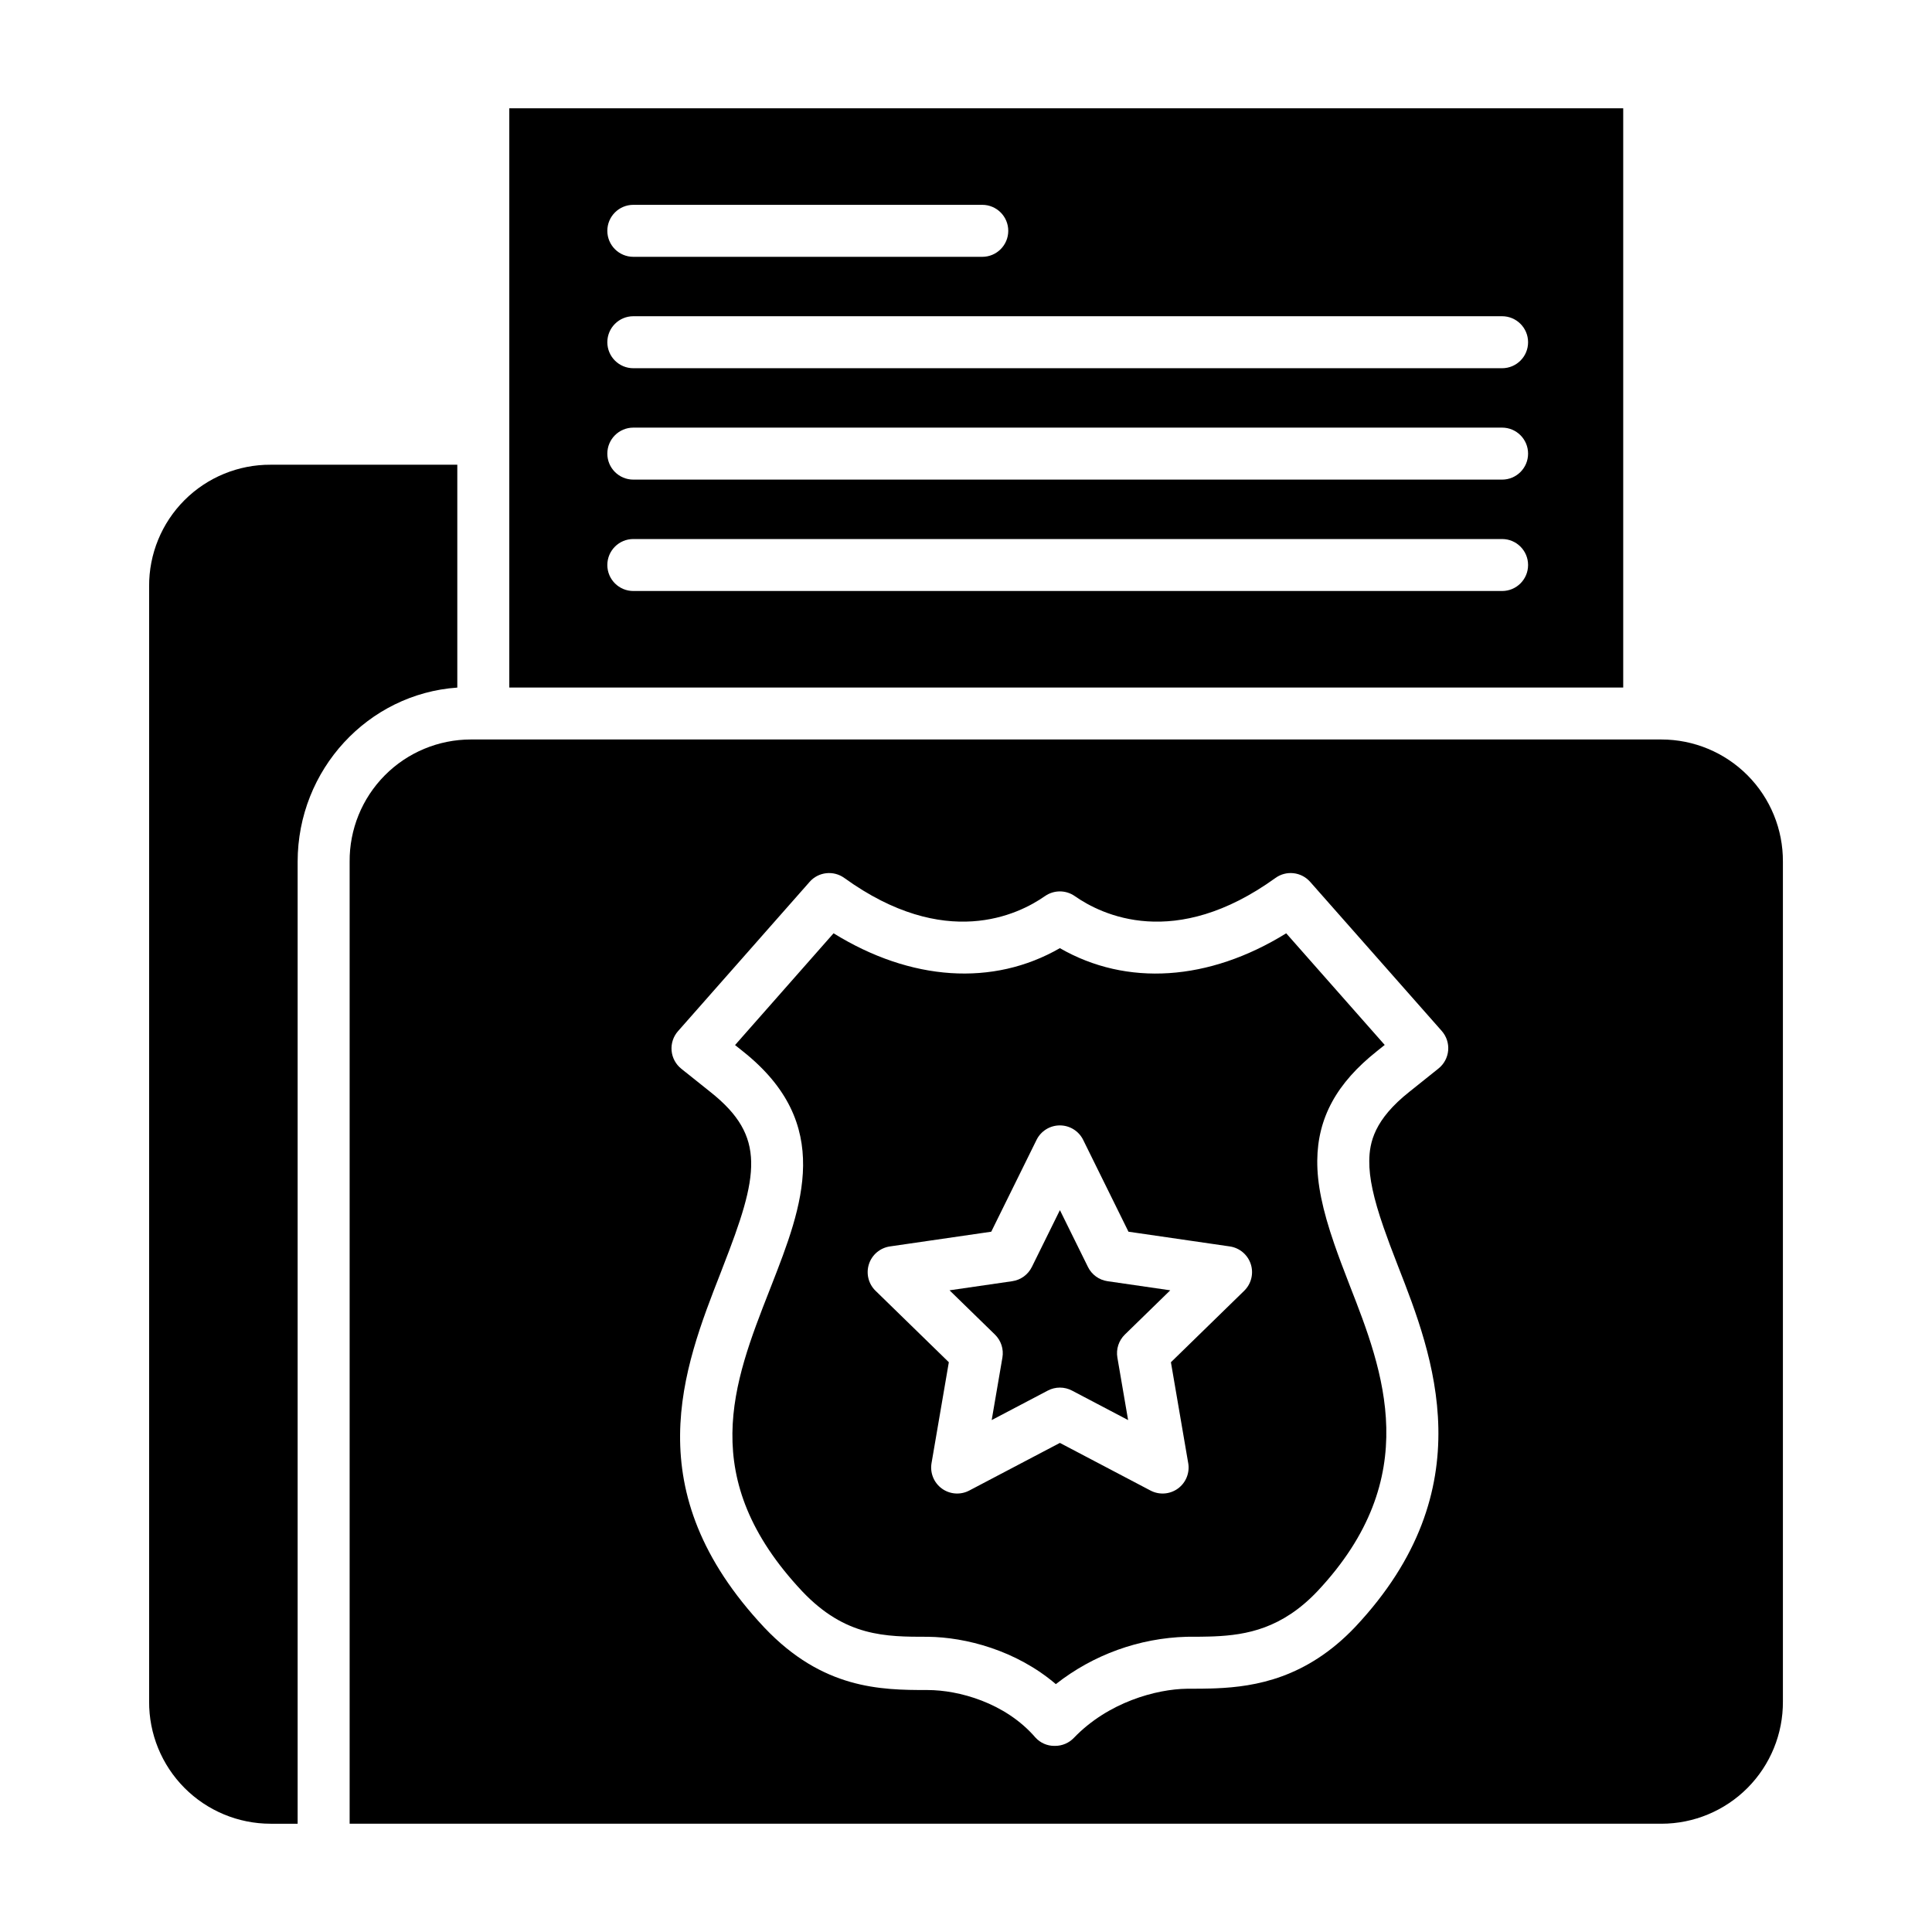 <?xml version="1.0" encoding="UTF-8"?>
<!-- The Best Svg Icon site in the world: iconSvg.co, Visit us! https://iconsvg.co -->
<svg fill="#000000" width="800px" height="800px" version="1.1" viewBox="144 144 512 512" xmlns="http://www.w3.org/2000/svg">
 <g>
  <path d="m265.19 326.22v-59.062h-49.465c-8.555-0.043-16.777 3.332-22.828 9.383-6.047 6.051-9.426 14.27-9.379 22.828v295.53c-0.055 8.578 3.312 16.82 9.359 22.906 6.047 6.082 14.27 9.504 22.848 9.504h7.152v-254.93c0-24.445 18.695-44.516 42.312-46.16z"/>
  <path d="m574.17 172.7h-295.2v153.5h295.2zm-262.33 25.582h92.469c3.805 0 6.891 3.086 6.891 6.887 0 3.805-3.086 6.891-6.891 6.891h-92.469c-3.805 0-6.891-3.086-6.891-6.891 0-3.801 3.086-6.887 6.891-6.887zm230.23 102.34h-230.23c-3.805 0-6.891-3.082-6.891-6.887 0-3.805 3.086-6.887 6.891-6.887h230.23c3.805 0 6.887 3.082 6.887 6.887 0 3.805-3.082 6.887-6.887 6.887zm0-29.52h-230.23c-3.805 0-6.891-3.082-6.891-6.887 0-3.805 3.086-6.891 6.891-6.891h230.23c3.805 0 6.887 3.086 6.887 6.891 0 3.805-3.082 6.887-6.887 6.887zm0-29.52h-230.23c-3.805 0-6.891-3.086-6.891-6.887 0-3.805 3.086-6.891 6.891-6.891h230.23c3.805 0 6.887 3.086 6.887 6.891 0 3.801-3.082 6.887-6.887 6.887z"/>
  <path d="m432.32 479.76-7.434-15.066-7.434 15.066-0.004 0.004c-1.004 2.031-2.941 3.441-5.188 3.766l-16.625 2.414 12.031 11.727c1.625 1.586 2.367 3.867 1.98 6.102l-2.84 16.559 14.871-7.816c2.008-1.055 4.402-1.055 6.41 0l14.871 7.816-2.84-16.559c-0.387-2.234 0.355-4.516 1.98-6.102l12.031-11.727-16.625-2.414h-0.004c-2.242-0.324-4.18-1.734-5.184-3.769z"/>
  <path d="m424.88 395.27c-17.699 10.188-39.477 8.746-59.977-3.941l-26.109 29.625 2.062 1.645c24.273 19.25 15.789 41.012 7.578 62.055l-0.543 1.387c-9.566 24.434-19.457 49.695 8.711 79.684 11.422 12.039 22.051 12.039 33.301 12.039 9.984 0.109 23.367 3.555 33.906 12.547h-0.004c9.922-7.805 22.09-12.203 34.703-12.551 1.176 0 2.598 0 3.723-0.016 0.727-0.008 1.609-0.023 2.348-0.047 0.363-0.012 0.801-0.023 1.16-0.039 8.68-0.367 18.008-2.074 27.395-11.969 28.406-30.242 17.398-58.41 8.551-81.043-1.762-4.516-3.019-7.894-4.082-10.965-3.176-9.18-4.566-16-4.516-22.121 0.098-11.301 5.121-20.512 15.82-28.996l2.055-1.645-26.102-29.582c-20.5 12.688-42.281 14.129-59.98 3.934zm48.855 90.789-19.43 18.949 4.586 26.746 0.004-0.004c0.441 2.586-0.621 5.195-2.742 6.738-2.121 1.539-4.934 1.742-7.254 0.523l-24.016-12.625-24.02 12.625c-2.32 1.219-5.133 1.016-7.254-0.523-2.121-1.543-3.184-4.152-2.742-6.738l4.586-26.746-19.43-18.941v0.004c-1.875-1.832-2.551-4.566-1.742-7.062 0.809-2.492 2.965-4.309 5.562-4.688l26.852-3.902 12.004-24.332c1.16-2.352 3.555-3.84 6.176-3.84 2.625 0 5.019 1.488 6.18 3.84l12.004 24.332 26.852 3.902c2.594 0.375 4.75 2.195 5.562 4.688 0.809 2.492 0.133 5.231-1.742 7.062z"/>
  <path d="m584.27 339.97h-315.49c-8.566 0.004-16.781 3.426-22.812 9.512s-9.383 14.328-9.312 22.895v254.93h347.62c8.578 0 16.801-3.422 22.848-9.504 6.047-6.086 9.418-14.328 9.363-22.906v-222.52c0.055-8.574-3.316-16.82-9.363-22.902-6.047-6.082-14.27-9.504-22.848-9.504zm-56.492 82.402h0.004c-0.164 1.879-1.09 3.606-2.559 4.785l-7.723 6.18c-9.297 7.371-10.586 13.402-10.629 18.336-0.039 4.477 1.121 9.875 3.762 17.504 1 2.894 2.203 6.117 3.894 10.453 9.168 23.453 23.027 58.902-11.367 95.512-12.891 13.59-26.449 15.836-36.82 16.277-0.418 0.02-0.922 0.031-1.34 0.047-0.812 0.023-1.793 0.039-2.598 0.051-1.18 0.016-2.664 0.016-3.812 0.016-8.125 0.09-20.922 3.555-30.004 13.023-1.297 1.355-3.094 2.121-4.973 2.121h-0.18c-1.914 0.016-3.746-0.793-5.035-2.215-8-9.27-20.391-12.586-28.574-12.586h-0.188c-12.277 0-27.613-0.25-43.055-16.531-34.152-36.359-21.605-68.496-11.52-94.246l0.539-1.418c9.434-24.184 11.59-34.457-3.32-46.281l-7.734-6.176h0.004c-1.477-1.18-2.406-2.91-2.57-4.789-0.164-1.879 0.449-3.746 1.695-5.16l34.883-39.57-0.004-0.004c2.344-2.656 6.324-3.102 9.199-1.031 26.703 19.27 46.078 9.777 53.172 4.805v0.004c2.375-1.664 5.535-1.664 7.91 0 7.094 4.973 26.469 14.461 53.172-4.809 2.871-2.074 6.848-1.629 9.195 1.027l34.879 39.523c1.246 1.414 1.859 3.273 1.699 5.152z"/>
 </g>
</svg>